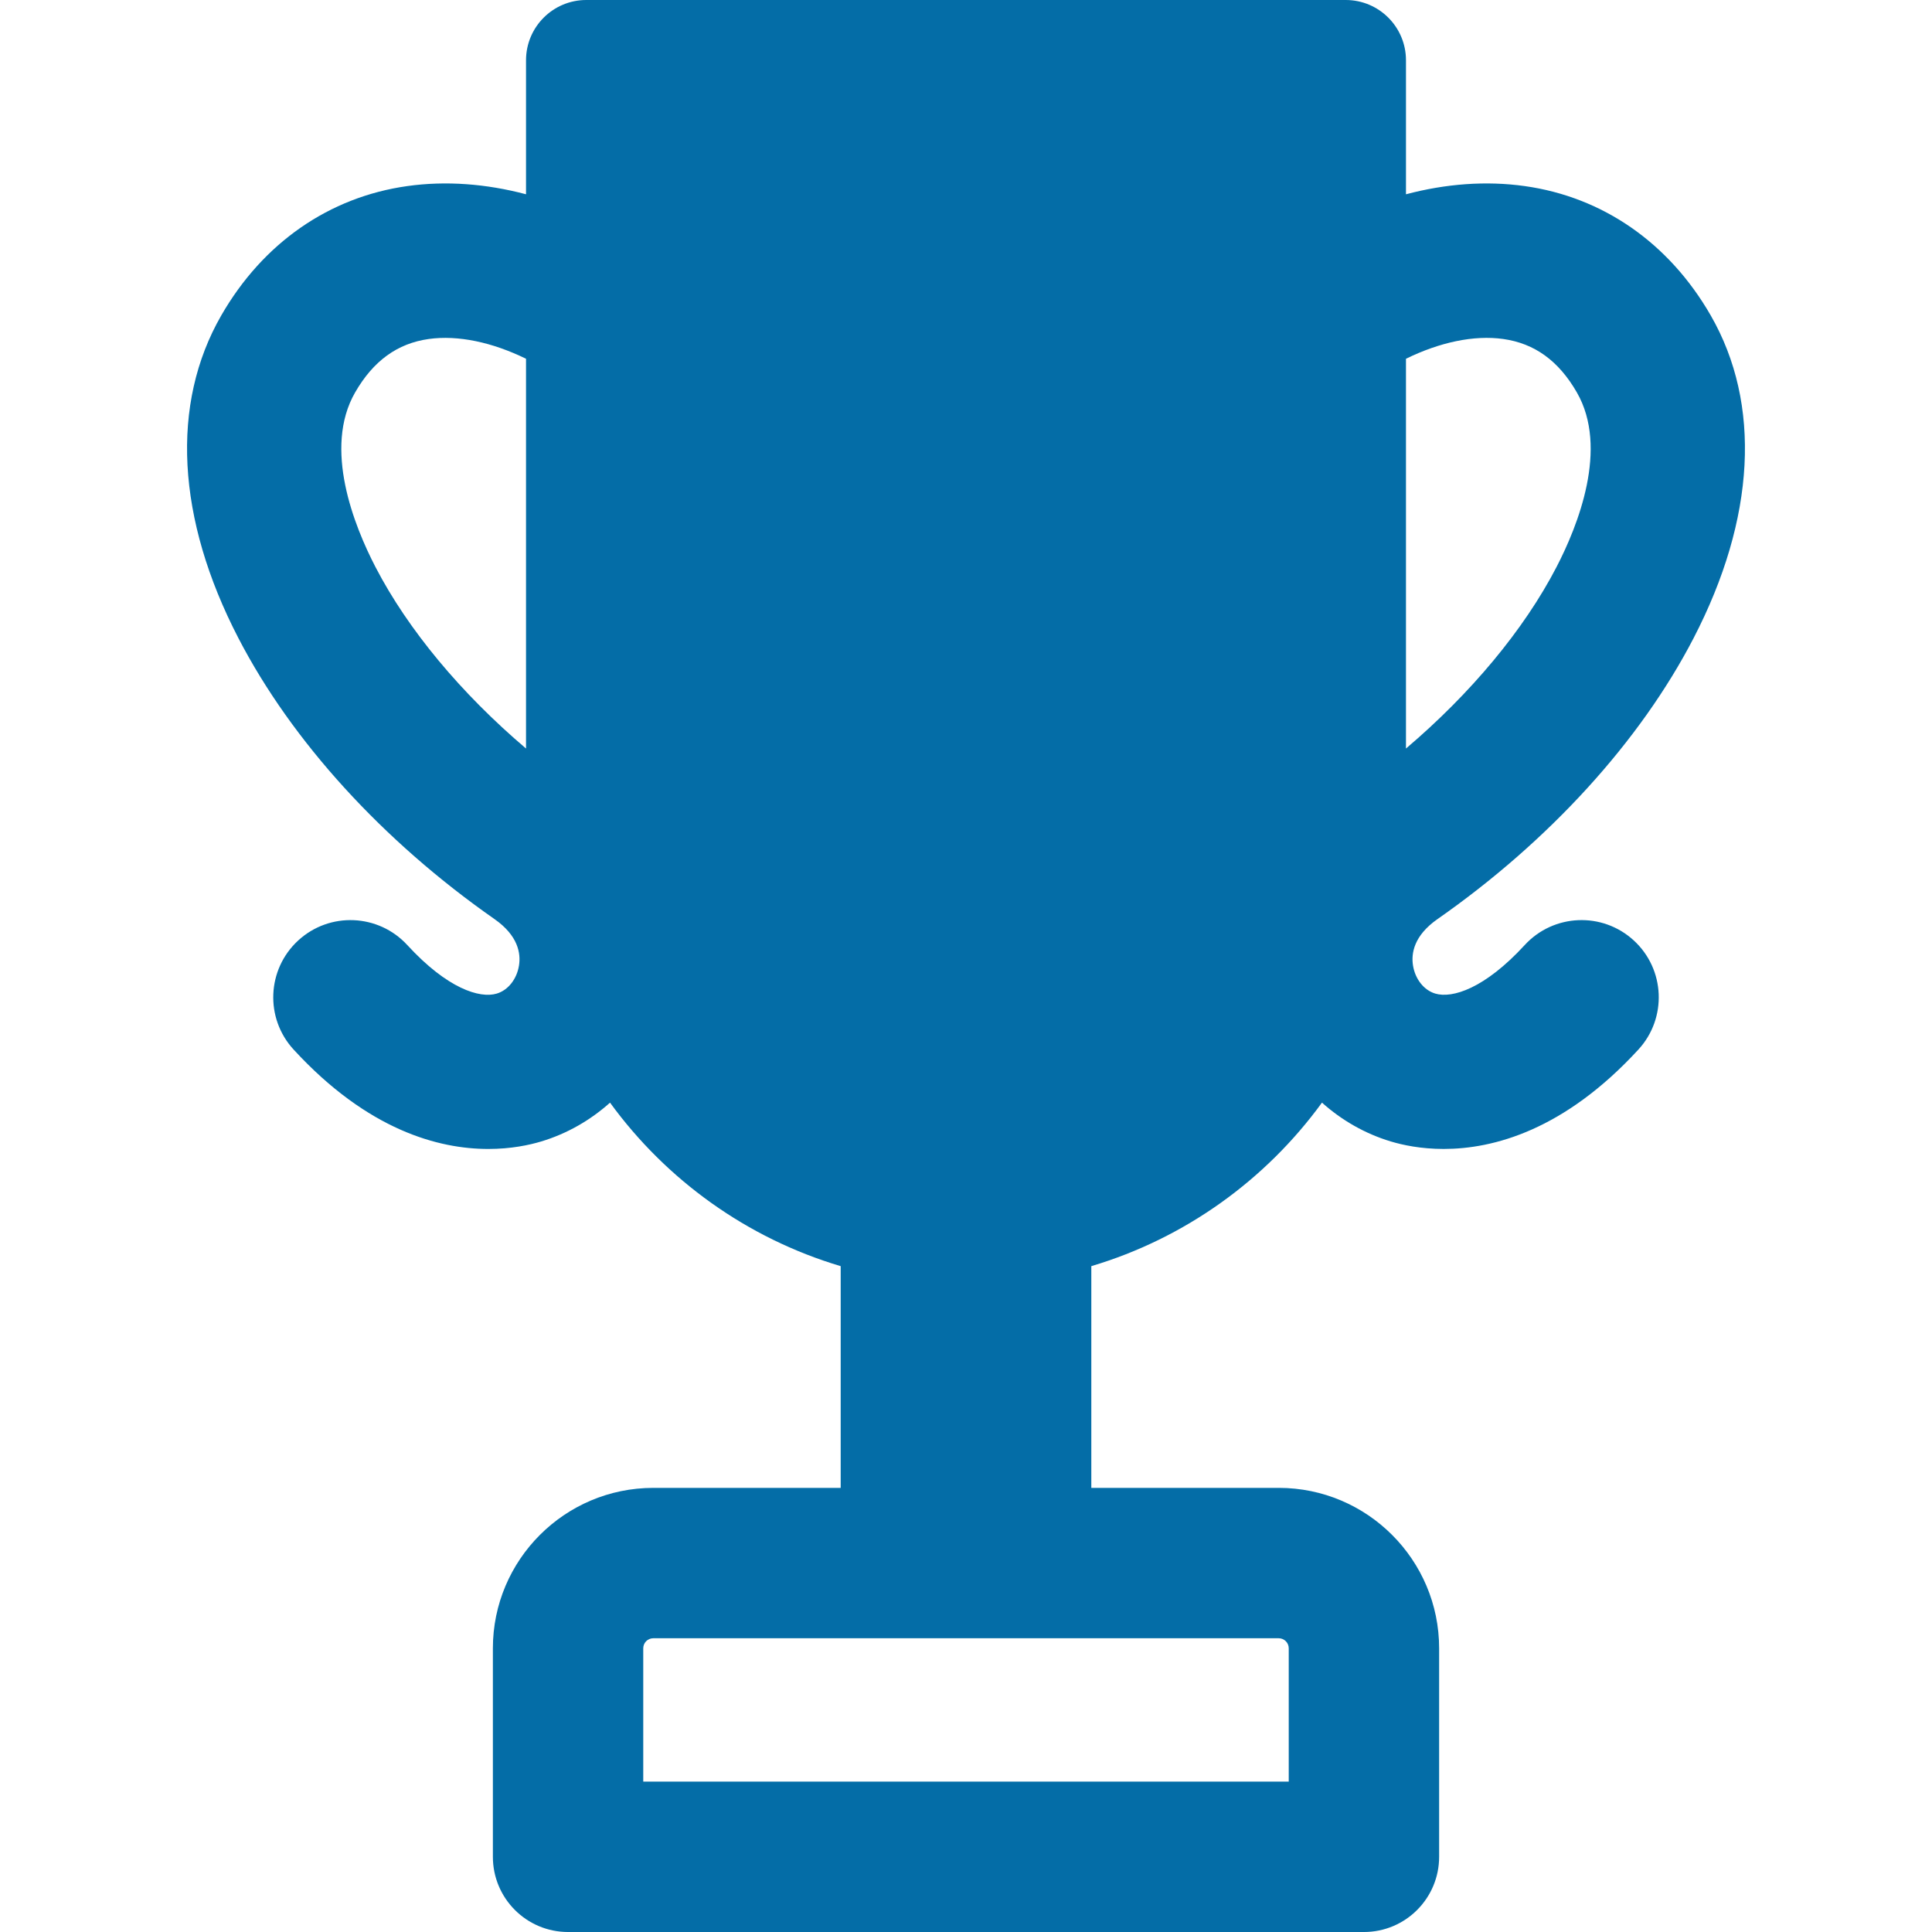 <!DOCTYPE svg PUBLIC "-//W3C//DTD SVG 1.1//EN" "http://www.w3.org/Graphics/SVG/1.1/DTD/svg11.dtd">
<!-- Uploaded to: SVG Repo, www.svgrepo.com, Transformed by: SVG Repo Mixer Tools -->
<svg fill="#046da7" version="1.1" id="Capa_1" xmlns="http://www.w3.org/2000/svg" xmlns:xlink="http://www.w3.org/1999/xlink" width="800px" height="800px" viewBox="0 0 385.423 385.423" xml:space="preserve">
<g id="SVGRepo_bgCarrier" stroke-width="0"/>
<g id="SVGRepo_tracerCarrier" stroke-linecap="round" stroke-linejoin="round"/>
<g id="SVGRepo_iconCarrier"> <g> <path d="M286.783,183.347c22.268-15.557,40.408-35.458,51.077-56.04c12.368-23.859,13.582-46.727,3.415-64.39 c-8.314-14.445-21.493-23.606-37.109-25.797c-7.682-1.077-15.715-0.473-23.682,1.639V12.022c0-6.64-5.384-12.022-12.022-12.022 h-151.5c-6.64,0-12.022,5.383-12.022,12.022v26.735c-7.965-2.111-15.998-2.715-23.681-1.637 c-15.617,2.19-28.796,11.352-37.111,25.797c-10.167,17.664-8.954,40.531,3.415,64.39c10.669,20.581,28.809,40.483,51.077,56.039 c4.743,3.314,5.281,6.87,4.896,9.271c-0.436,2.72-2.175,4.917-4.43,5.595c-3.389,1.02-9.865-0.984-17.848-9.675 c-5.754-6.264-15.498-6.677-21.763-0.922c-6.264,5.755-6.677,15.5-0.922,21.763c14.805,16.116,28.953,19.832,38.85,19.832 c4.518,0,8.15-0.773,10.554-1.498c5.138-1.545,9.793-4.229,13.721-7.742c11.215,15.416,27.318,27.055,46.015,32.619v44.234h-37.388 c-17.643,0-31.998,14.354-31.998,31.998v41.603c0,8.284,6.716,15,15,15h158.771c8.284,0,15-6.716,15-15V328.82 c0-17.644-14.354-31.998-31.997-31.998h-37.39v-44.234c18.695-5.564,34.799-17.203,46.015-32.619 c3.929,3.514,8.583,6.197,13.722,7.742c2.404,0.723,6.035,1.498,10.554,1.498c9.897-0.001,24.046-3.718,38.85-19.832 c5.755-6.266,5.342-16.008-0.922-21.763c-6.264-5.755-16.008-5.342-21.763,0.922c-7.984,8.69-14.456,10.692-17.849,9.675 c-2.256-0.678-3.995-2.875-4.431-5.595C281.502,190.216,282.04,186.66,286.783,183.347z M257.096,328.82v26.603H128.325V328.82 c0-1.102,0.896-1.998,1.998-1.998h124.776C256.2,326.822,257.096,327.719,257.096,328.82z M74.911,113.129 c-4.27-8.235-10.473-23.711-4.065-34.845c3.623-6.293,8.428-9.779,14.691-10.657c5.849-0.818,12.695,0.661,19.402,3.945v77.755 C92.024,138.359,81.393,125.631,74.911,113.129z M280.483,149.328V71.57c6.706-3.286,13.553-4.766,19.401-3.943 c6.264,0.878,11.068,4.364,14.689,10.657c6.409,11.134,0.205,26.61-4.064,34.845C304.029,125.631,293.398,138.359,280.483,149.328z "/> </g> </g>
</svg>